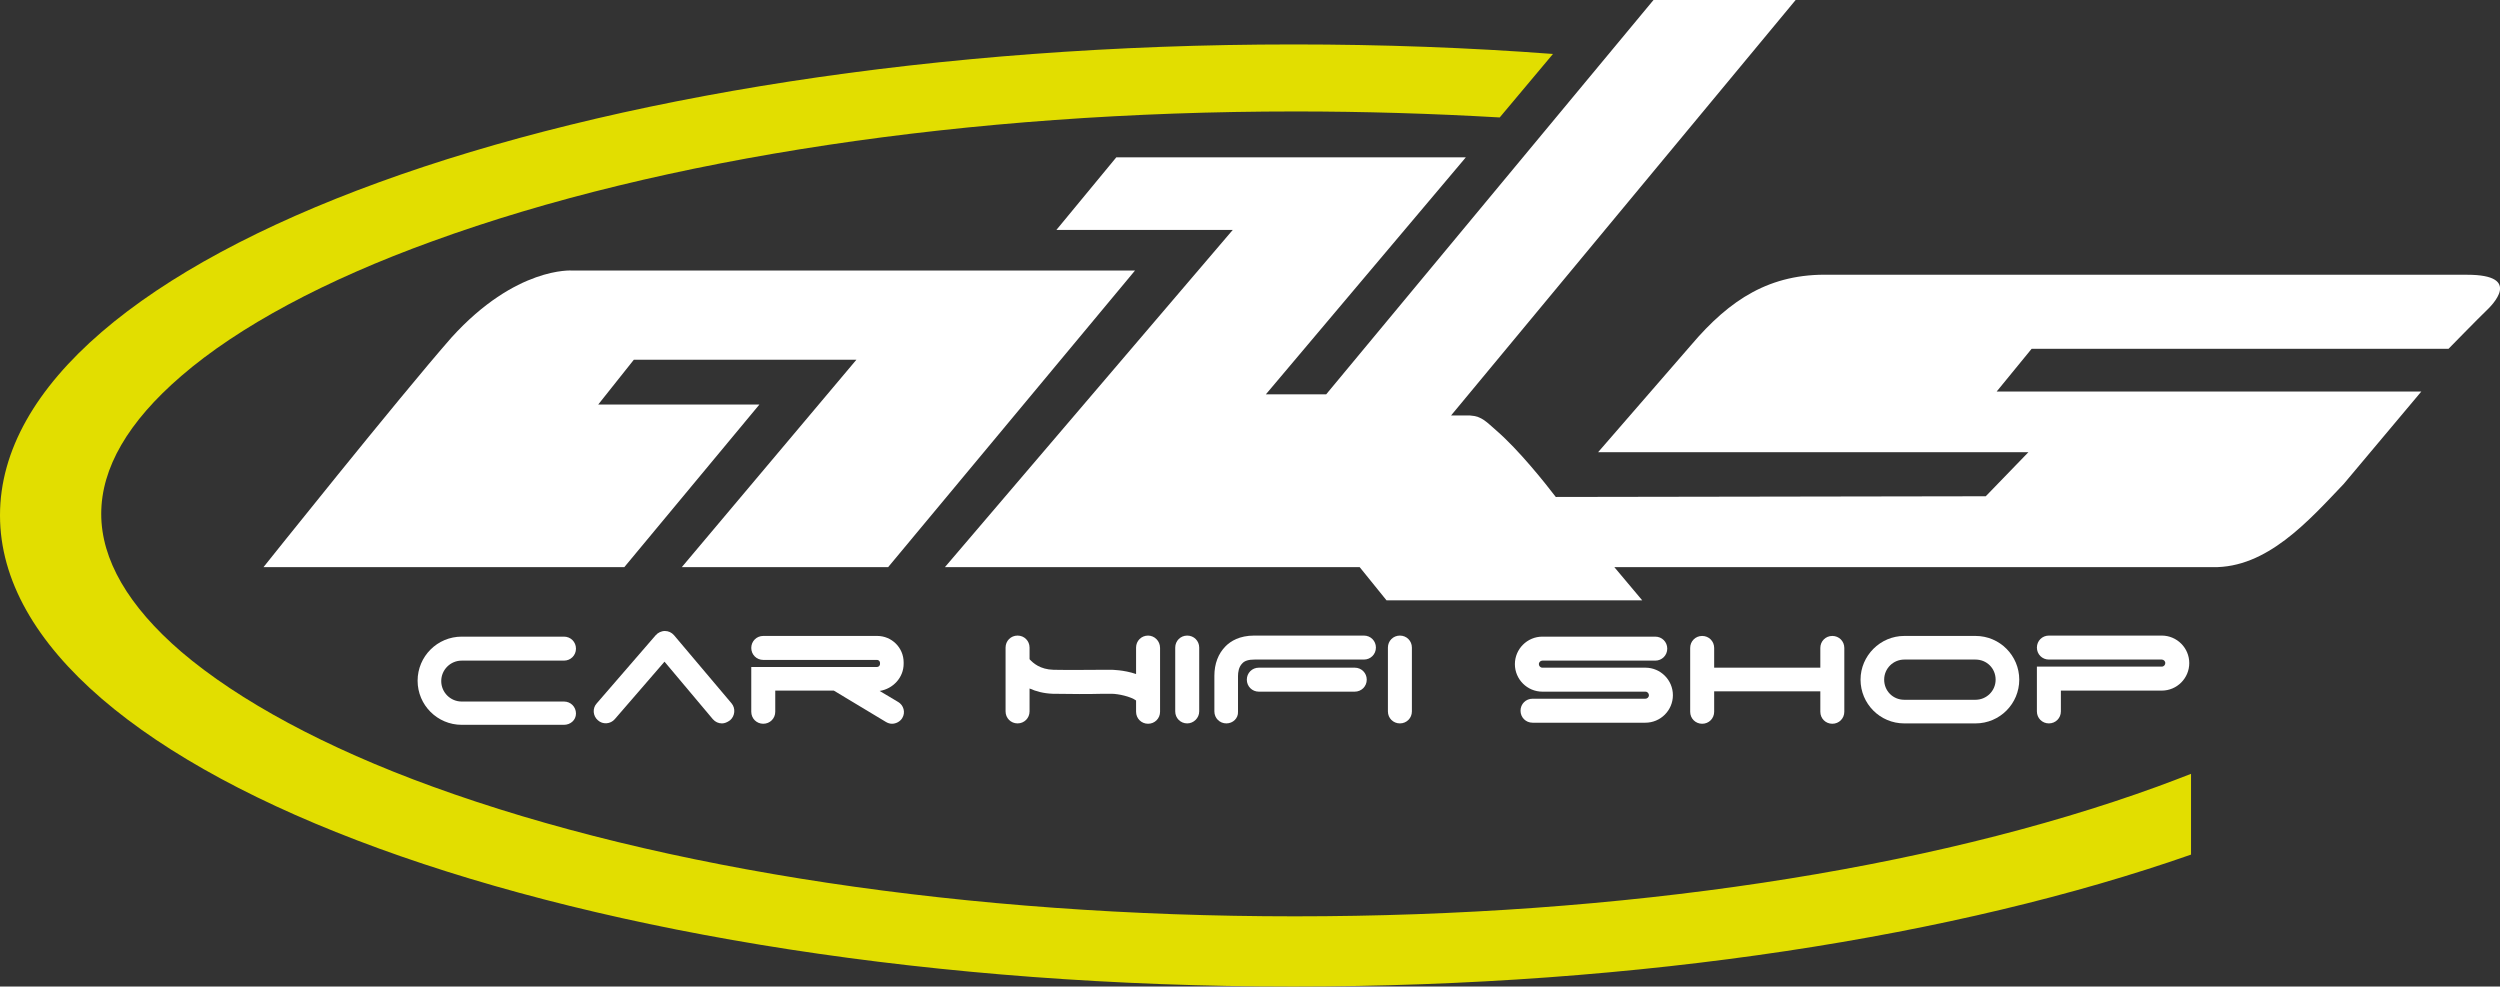 <?xml version="1.0" encoding="utf-8"?>
<!-- Generator: Adobe Illustrator 24.3.0, SVG Export Plug-In . SVG Version: 6.00 Build 0)  -->
<svg version="1.1" id="Ebene_1" xmlns="http://www.w3.org/2000/svg" xmlns:xlink="http://www.w3.org/1999/xlink" x="0px" y="0px"
	 viewBox="0 0 708.8 279.7" style="enable-background:new 0 0 708.8 279.7;" xml:space="preserve">
<rect x="0" y="0" width="708.8" height="279.7" fill="#333333" stroke="none"/>
<style type="text/css">
	.st0{fill:#FFFFFF;}
	.st1{fill:#E2DE00;}
</style>
<g>
	<path class="st0" d="M193.3,160.8h58.5l70-84.1H162.2c0,0-15.9-1.2-34.2,19c-14.9,17-53.3,65.1-53.3,65.1H177l38.3-46.1h-45.7
		l10.1-12.7h63.1L193.3,160.8z"/>
	<path class="st0" d="M699.5,77.9H518.7c-16.8-0.4-28.2,6.9-39.3,20l-26.3,30.3h122L563,140.7l-121.9,0.2
		c-3.3-4.3-10.5-13.3-16.7-18.7c-2.9-2.5-4.2-4.2-7.6-4.4l-5.4,0L509.1,0h-40.3L376,111.8h-17.1l56.7-67.2h-99.1l-17,20.6h50
		l-81.6,95.6h117.6l7.6,9.4h72.5l-7.9-9.4h169.6c15.4,0.3,27.2-13.1,37.2-23.6l22-26.2H566.1l9.9-12.1h118.2c0,0,8.9-9.1,10.6-10.7
		S715.4,77.9,699.5,77.9z"/>
</g>
<g>
	<g>
		<path class="st0" d="M159.9,205.5h-29c-6.9,0-12.5-5.6-12.5-12.5s5.6-12.5,12.5-12.5h29c1.9,0,3.4,1.5,3.4,3.4
			c0,1.9-1.5,3.4-3.4,3.4h-29c-3.2,0-5.8,2.6-5.8,5.8s2.6,5.8,5.8,5.8h29c1.9,0,3.4,1.5,3.4,3.4S161.7,205.5,159.9,205.5z"/>
	</g>
	<g>
		<path class="st0" d="M204.7,205.1c-1,0-1.9-0.4-2.6-1.2l-13.7-16.3l-14.1,16.3c-1.2,1.4-3.4,1.6-4.8,0.3c-1.4-1.2-1.6-3.4-0.3-4.8
			l16.7-19.3c0.6-0.7,1.6-1.2,2.6-1.2c1,0,1.9,0.4,2.6,1.2l16.3,19.3c1.2,1.4,1,3.6-0.4,4.8C206.2,204.8,205.4,205.1,204.7,205.1z"
			/>
	</g>
	<path class="st0" d="M256.2,188.2v-0.4c0-4.2-3.4-7.5-7.5-7.5h-32.3c-1.9,0-3.4,1.5-3.4,3.4c0,1.9,1.5,3.4,3.4,3.4h32.3
		c0.4,0,0.8,0.4,0.8,0.8v0.4c0,0.4-0.4,0.8-0.8,0.8H213v12.7c0,1.9,1.5,3.4,3.4,3.4s3.4-1.5,3.4-3.4v-6h16.6l14.8,8.9
		c0.5,0.3,1.1,0.5,1.7,0.5c1.1,0,2.3-0.6,2.9-1.6c1-1.6,0.4-3.7-1.2-4.6l-5.2-3.1C253.2,195.3,256.2,192.1,256.2,188.2z"/>
	<path class="st0" d="M325.5,180.2c-1.9,0-3.4,1.5-3.4,3.4v7.5c-3.5-1.2-7-1.2-7-1.2c-0.5,0-1.3,0-2.4,0c-3.5,0-9.3,0.1-14,0
		c-3.8-0.1-5.8-1.9-6.8-3v-3.3c0-1.9-1.5-3.4-3.4-3.4c-1.9,0-3.4,1.5-3.4,3.4v5l0,0c0,0,0,0.1,0,0.1v13c0,1.9,1.5,3.4,3.4,3.4
		c1.9,0,3.4-1.5,3.4-3.4v-6.5c1.8,0.8,3.9,1.4,6.6,1.5c4.8,0.1,10.7,0.1,14.3,0c1,0,1.8,0,2.3,0c2,0,5.5,0.8,7,1.9v3.2
		c0,1.9,1.5,3.4,3.4,3.4c1.9,0,3.4-1.5,3.4-3.4v-18.1C328.9,181.7,327.3,180.2,325.5,180.2z"/>
	<g>
		<path class="st0" d="M336.6,205.1c-1.9,0-3.4-1.5-3.4-3.4v-18.1c0-1.9,1.5-3.4,3.4-3.4c1.9,0,3.4,1.5,3.4,3.4v18.1
			C340,203.6,338.4,205.1,336.6,205.1z"/>
	</g>
	<g>
		<path class="st0" d="M396.9,205.1c-1.9,0-3.4-1.5-3.4-3.4v-18.1c0-1.9,1.5-3.4,3.4-3.4c1.9,0,3.4,1.5,3.4,3.4v18.1
			C400.3,203.6,398.8,205.1,396.9,205.1z"/>
	</g>
	<g>
		<path class="st0" d="M347.7,205.1c-1.9,0-3.4-1.5-3.4-3.4v-10.1c0-3.4,1.1-6.3,3.2-8.4c1.4-1.4,3.9-3,8.1-3c0,0,0.1,0,0.1,0h31
			c1.9,0,3.4,1.5,3.4,3.4c0,1.9-1.5,3.4-3.4,3.4h-31c-1.6,0-2.8,0.3-3.5,1.1c-1,1-1.2,2.5-1.2,3.6v10.1
			C351.1,203.6,349.6,205.1,347.7,205.1z"/>
	</g>
	<g>
		<path class="st0" d="M384.1,196.1h-27.2c-1.9,0-3.4-1.5-3.4-3.4s1.5-3.4,3.4-3.4h27.2c1.9,0,3.4,1.5,3.4,3.4
			S386,196.1,384.1,196.1z"/>
	</g>
	<path class="st0" d="M466.5,189.3h-6.2h-18.4h-4.6c-0.6,0-1-0.5-1-1c0-0.6,0.5-1,1-1h32c1.9,0,3.4-1.5,3.4-3.4
		c0-1.9-1.5-3.4-3.4-3.4h-32c-4.3,0-7.8,3.5-7.8,7.8c0,4.3,3.5,7.8,7.8,7.8h4.6h18.4h6.2c0.6,0,1,0.5,1,1c0,0.6-0.5,1-1,1h-32
		c-1.9,0-3.4,1.5-3.4,3.4s1.5,3.4,3.4,3.4h32c4.3,0,7.8-3.5,7.8-7.8C474.3,192.8,470.8,189.3,466.5,189.3z"/>
	<path class="st0" d="M519.5,180.3c-1.9,0-3.4,1.5-3.4,3.4v5.6H486v-5.6c0-1.9-1.5-3.4-3.4-3.4c-1.9,0-3.4,1.5-3.4,3.4v18.1
		c0,1.9,1.5,3.4,3.4,3.4c1.9,0,3.4-1.5,3.4-3.4V196h30.1v5.8c0,1.9,1.5,3.4,3.4,3.4c1.9,0,3.4-1.5,3.4-3.4v-18.1
		C522.9,181.8,521.4,180.3,519.5,180.3z"/>
	<g>
		<path class="st0" d="M560.1,205.1h-20.2c-6.9,0-12.4-5.6-12.4-12.4s5.6-12.4,12.4-12.4h20.2c6.9,0,12.4,5.6,12.4,12.4
			S567,205.1,560.1,205.1z M539.9,187c-3.1,0-5.7,2.5-5.7,5.7s2.5,5.7,5.7,5.7h20.2c3.1,0,5.7-2.5,5.7-5.7s-2.5-5.7-5.7-5.7H539.9z"
			/>
	</g>
	<g>
		<path class="st0" d="M580.9,205.1c-1.9,0-3.4-1.5-3.4-3.4V189h35.4c0.6,0,1-0.5,1-1c0-0.6-0.5-1-1-1h-32c-1.9,0-3.4-1.5-3.4-3.4
			c0-1.9,1.5-3.4,3.4-3.4h32c4.3,0,7.8,3.5,7.8,7.8s-3.5,7.8-7.8,7.8h-28.6v5.9C584.3,203.6,582.8,205.1,580.9,205.1z"/>
	</g>
</g>
<g>
	<path class="st1" d="M611.7,223c-65.1,23.7-152,36.8-244.6,36.8S187.7,246.7,122.6,223c-30.3-11-54.9-24.3-71.2-38.2
		c-15.1-13-22.7-26.2-22.7-39.1c0-13,7.6-26.1,22.7-39.1c16.2-14,40.8-27.2,71.2-38.2c65.1-23.7,152-36.8,244.6-36.8
		c19.6,0,39,0.6,58,1.7l15.1-18c-23.8-1.8-48.4-2.7-73.6-2.7C164.1,12.6,0,72.4,0,146.1s164.1,133.6,366.6,133.6
		c98.9,0,188.6-14.3,254.6-37.4v-22.9C618.1,220.6,615,221.8,611.7,223z"/>
</g>
</svg>

